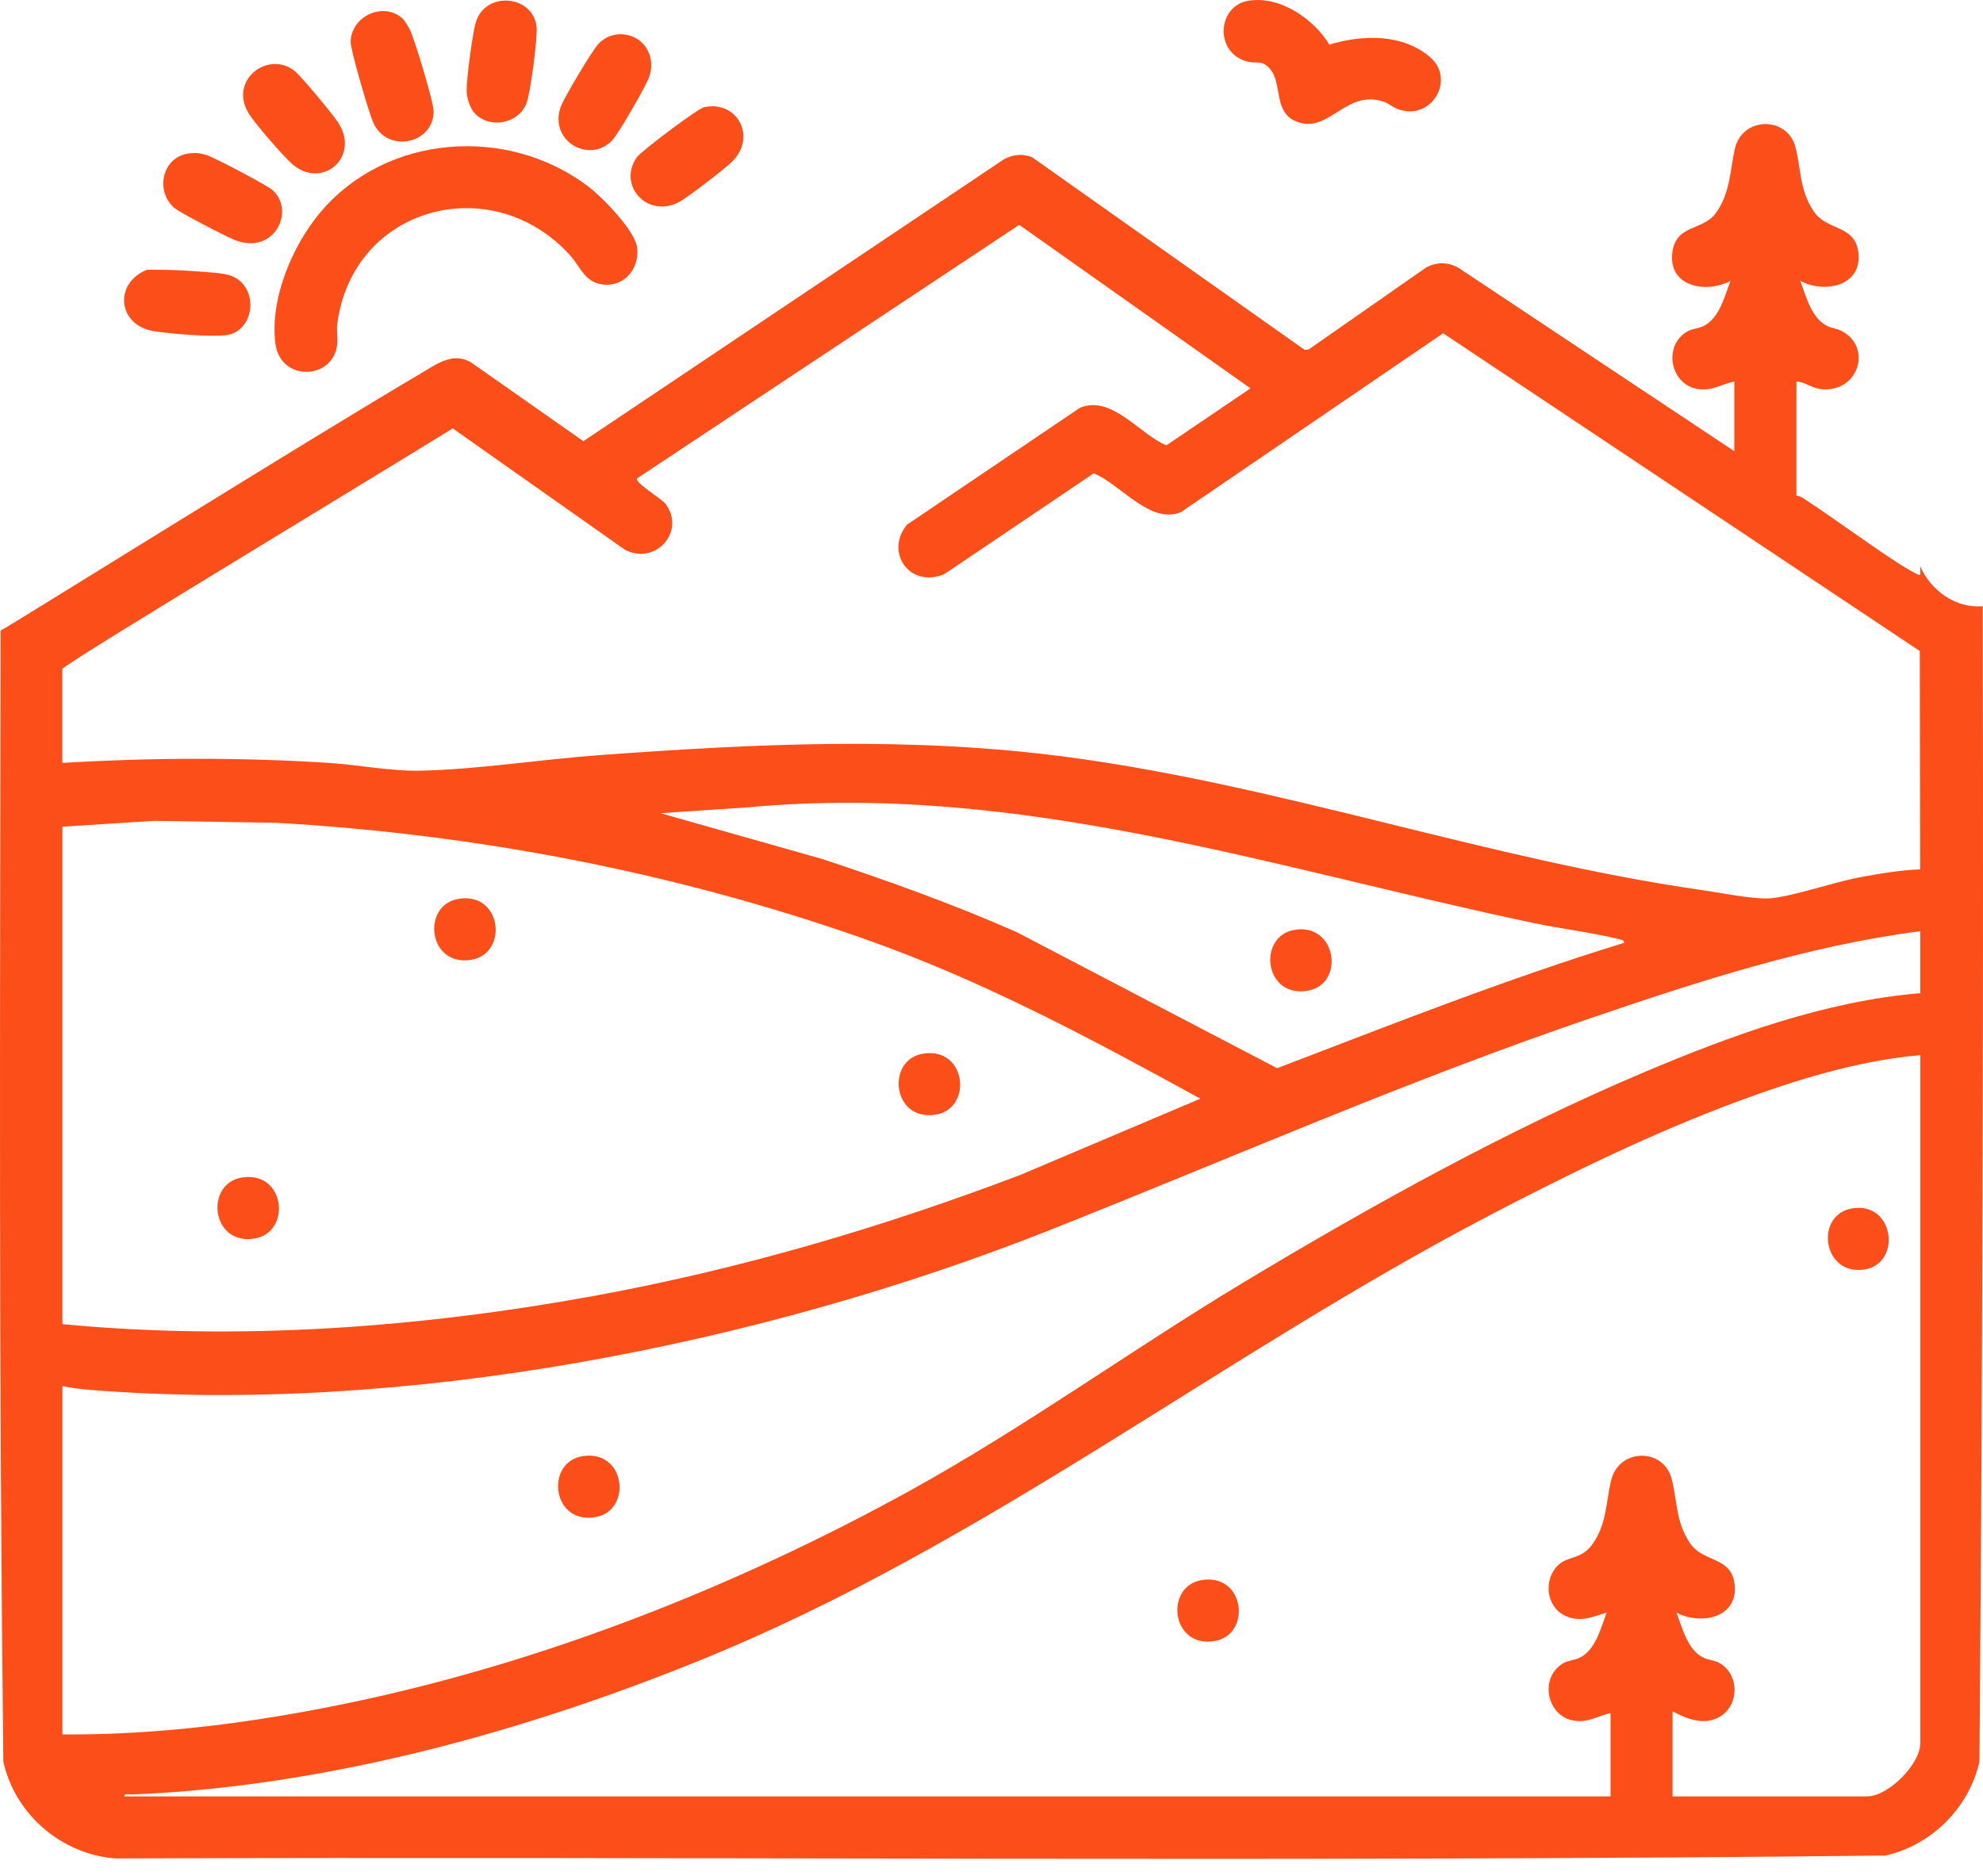 <?xml version="1.0" encoding="UTF-8"?> <svg xmlns="http://www.w3.org/2000/svg" width="74" height="70" viewBox="0 0 74 70" fill="none"><path d="M73.987 22.622C72.995 22.709 72.055 22.042 71.661 21.138V21.46C71.62 21.506 70.941 21.083 70.848 21.023C69.674 20.263 68.508 19.386 67.321 18.61C67.234 18.552 67.146 18.501 67.038 18.497V14.237C67.338 14.247 67.596 14.464 67.885 14.509C69.338 14.732 69.899 12.97 68.737 12.357C68.547 12.256 68.365 12.252 68.2 12.171C67.589 11.872 67.404 11.065 67.181 10.481C68.132 10.98 69.544 10.648 69.342 9.366C69.189 8.39 68.18 8.607 67.697 7.905C67.15 7.108 67.22 6.343 67.003 5.493C66.704 4.322 65.01 4.345 64.741 5.552C64.554 6.38 64.574 7.203 64.032 7.95C63.55 8.615 62.574 8.37 62.416 9.368C62.211 10.671 63.615 10.98 64.578 10.483C64.36 11.052 64.162 11.892 63.559 12.173C63.373 12.26 63.158 12.26 62.964 12.371C62.04 12.902 62.335 14.388 63.392 14.52C63.924 14.586 64.234 14.336 64.721 14.237V16.837L54.461 10.016C54.072 9.771 53.613 9.763 53.213 9.987L48.829 13.046L48.685 13.054L38.525 5.874C38.174 5.722 37.8 5.763 37.468 5.942L21.771 16.464L17.585 13.527C16.886 13.106 16.254 13.616 15.66 13.963C11.679 16.299 0.09 23.534 0.024 23.53C0.001 38.569 -0.046 50.717 0.125 65.737C0.567 67.71 2.292 69.192 4.313 69.349C26.326 69.271 48.369 69.489 70.365 69.24C72.089 68.848 73.475 67.463 73.868 65.737C73.983 51.383 74.022 36.997 73.989 22.622H73.987ZM2.329 30.849L5.757 30.63L10.312 30.702C17.794 31.131 25.211 32.555 32.265 35.038C36.682 36.592 40.708 38.755 44.795 40.998L38.099 43.834C32.925 45.803 27.58 47.373 22.121 48.366C15.641 49.545 8.897 50.038 2.33 49.411V30.849H2.329ZM24.646 30.345L27.929 30.124C38.06 29.185 47.488 32.39 57.204 34.438C58.245 34.658 59.413 34.795 60.424 35.046C60.51 35.067 60.597 35.073 60.612 35.181C56.222 36.53 51.946 38.221 47.661 39.861L37.939 34.782C35.578 33.742 33.148 32.869 30.697 32.058L24.648 30.345H24.646ZM71.661 65.048C71.661 65.838 70.464 67.034 69.674 67.034H62.416V63.857C62.954 64.146 63.596 64.402 64.176 64.062C64.913 63.632 64.915 62.487 64.176 62.062C63.982 61.95 63.767 61.95 63.581 61.864C62.977 61.583 62.779 60.743 62.562 60.175C63.513 60.673 64.925 60.341 64.723 59.059C64.57 58.083 63.561 58.3 63.078 57.598C62.531 56.801 62.601 56.037 62.383 55.187C62.087 54.023 60.416 54.025 60.123 55.245C59.924 56.079 59.962 56.886 59.413 57.641C59.006 58.202 58.515 58.054 58.15 58.401C57.596 58.929 57.689 59.93 58.377 60.276C58.95 60.563 59.396 60.341 59.959 60.175C59.741 60.743 59.543 61.583 58.94 61.864C58.754 61.952 58.538 61.952 58.344 62.062C57.421 62.594 57.716 64.08 58.773 64.212C59.305 64.278 59.615 64.028 60.102 63.928V67.034H4.641C4.626 66.906 4.804 66.967 4.893 66.963C12.116 66.676 19.505 64.644 26.162 61.94C36.772 57.629 45.531 50.603 55.628 45.33C58.564 43.797 61.679 42.278 64.783 41.124C66.981 40.307 69.315 39.579 71.663 39.372V65.048H71.661ZM71.661 37.061C68.109 37.356 64.618 38.633 61.357 40.01C56.265 42.16 51.168 44.99 46.435 47.836C42.225 50.368 38.242 53.264 33.939 55.635C27.479 59.195 20.277 62.037 13.034 63.544C9.52 64.276 5.929 64.747 2.33 64.722V51.722C2.666 51.794 3.037 51.838 3.378 51.865C15.047 52.804 28.336 50.193 39.162 45.906C45.934 43.223 52.47 40.338 59.4 37.979C63.375 36.625 67.482 35.282 71.661 34.749V37.059V37.061ZM69.337 32.751C68.417 32.923 66.776 33.492 65.988 33.525C65.381 33.55 64.205 33.315 63.547 33.22C55.59 32.081 47.888 29.328 39.908 28.259C33.992 27.468 28.296 27.747 22.369 28.178C20.202 28.335 17.878 28.708 15.726 28.758C14.576 28.785 13.404 28.541 12.256 28.467C8.95 28.256 5.63 28.273 2.327 28.467V24.963C2.375 24.793 13.156 18.297 16.896 15.985L23.317 20.511C24.472 21.124 25.618 19.803 24.825 18.788C24.677 18.6 23.669 18.001 23.775 17.851L38.036 8.39L46.667 14.491L43.527 16.619C42.5 16.187 41.511 14.743 40.31 15.211L33.846 19.58C33 20.62 33.968 21.974 35.251 21.417L40.815 17.663C41.819 18.065 42.914 19.58 44.068 19.112L53.855 12.435L71.641 24.292L71.657 32.44C70.879 32.471 70.099 32.607 69.333 32.751H69.337Z" fill="#FC4E19"></path><path d="M21.288 9.543C21.655 9.948 21.816 10.518 22.462 10.612C23.289 10.732 23.88 10.03 23.774 9.225C23.69 8.594 22.46 7.339 21.936 6.945C18.922 4.675 14.428 5.001 11.965 7.913C10.909 9.16 10.063 11.165 10.279 12.823C10.465 14.255 12.407 14.174 12.578 12.895C12.613 12.637 12.555 12.36 12.585 12.107C13.138 7.707 18.361 6.295 21.288 9.541V9.543Z" fill="#FC4E19"></path><path d="M46.583 2.304C46.901 2.378 47.077 2.235 47.363 2.535C47.908 3.11 47.452 4.266 48.499 4.576C49.634 4.914 50.273 3.311 51.656 3.804C51.844 3.872 51.986 4.008 52.178 4.076C53.433 4.522 54.314 2.962 53.384 2.147C52.358 1.247 50.839 1.29 49.611 1.664C49.023 0.7 47.752 -0.171 46.583 0.029C45.403 0.229 45.316 2.015 46.583 2.304Z" fill="#FC4E19"></path><path d="M16.182 4.165C16.186 3.81 15.493 1.542 15.315 1.146C15.257 1.02 15.113 0.772 15.016 0.687C14.314 0.054 13.107 0.59 13.086 1.564C13.08 1.862 13.784 4.276 13.945 4.609C14.483 5.727 16.171 5.368 16.182 4.163V4.165Z" fill="#FC4E19"></path><path d="M5.759 12.361C6.38 12.456 7.843 12.578 8.434 12.507C9.494 12.379 9.695 10.759 8.679 10.311C8.361 10.171 7.666 10.155 7.278 10.122C6.706 10.076 6.066 10.06 5.49 10.066C4.234 10.563 4.384 12.15 5.761 12.361H5.759Z" fill="#FC4E19"></path><path d="M23.76 5.878C23.048 6.9 24.132 8.134 25.298 7.562C25.634 7.397 26.966 6.361 27.277 6.074C28.28 5.149 27.529 3.736 26.284 3.998C26.035 4.051 23.921 5.643 23.758 5.878H23.76Z" fill="#FC4E19"></path><path d="M8.74 8.947C10.232 9.556 11.043 7.866 10.166 7.088C9.964 6.91 7.987 5.87 7.711 5.786C7.457 5.709 7.271 5.689 7.003 5.734C6.059 5.893 5.793 7.094 6.481 7.738C6.679 7.922 8.41 8.813 8.74 8.947Z" fill="#FC4E19"></path><path d="M10.893 6.11C12 7.1 13.469 5.87 12.617 4.566C12.419 4.264 11.288 2.904 11.034 2.682C10.043 1.823 8.483 2.997 9.304 4.267C9.55 4.65 10.549 5.802 10.893 6.11Z" fill="#FC4E19"></path><path d="M22.838 5.246C23.081 4.996 24.136 3.17 24.243 2.825C24.483 2.051 23.993 1.292 23.164 1.277C22.856 1.271 22.543 1.41 22.334 1.635C22.097 1.89 21.046 3.651 20.927 3.985C20.471 5.261 21.989 6.121 22.838 5.246Z" fill="#FC4E19"></path><path d="M19.647 3.86C19.793 3.486 20.072 1.379 20.023 0.985C19.882 -0.204 18.07 -0.351 17.744 0.877C17.624 1.335 17.414 2.898 17.414 3.37C17.414 3.647 17.538 4.051 17.734 4.248C18.297 4.813 19.35 4.617 19.645 3.86H19.647Z" fill="#FC4E19"></path><path d="M44.848 58.962C43.457 59.187 43.693 61.502 45.319 61.238C46.71 61.013 46.473 58.699 44.848 58.962Z" fill="#FC4E19"></path><path d="M69.584 47.371C70.977 47.146 70.696 44.822 69.113 45.093C67.703 45.336 68.015 47.625 69.584 47.371Z" fill="#FC4E19"></path><path d="M17.587 35.816C18.978 35.591 18.741 33.277 17.115 33.541C15.724 33.766 15.961 36.08 17.587 35.816Z" fill="#FC4E19"></path><path d="M34.919 41.593C36.31 41.368 36.073 39.054 34.447 39.318C33.056 39.543 33.293 41.857 34.919 41.593Z" fill="#FC4E19"></path><path d="M9.499 46.217C10.89 45.991 10.653 43.677 9.027 43.941C7.636 44.166 7.873 46.48 9.499 46.217Z" fill="#FC4E19"></path><path d="M21.738 54.339C20.347 54.564 20.584 56.879 22.21 56.615C23.601 56.39 23.364 54.075 21.738 54.339Z" fill="#FC4E19"></path><path d="M48.786 36.972C50.206 36.743 49.894 34.437 48.315 34.697C46.92 34.926 47.164 37.236 48.786 36.972Z" fill="#FC4E19"></path></svg> 
